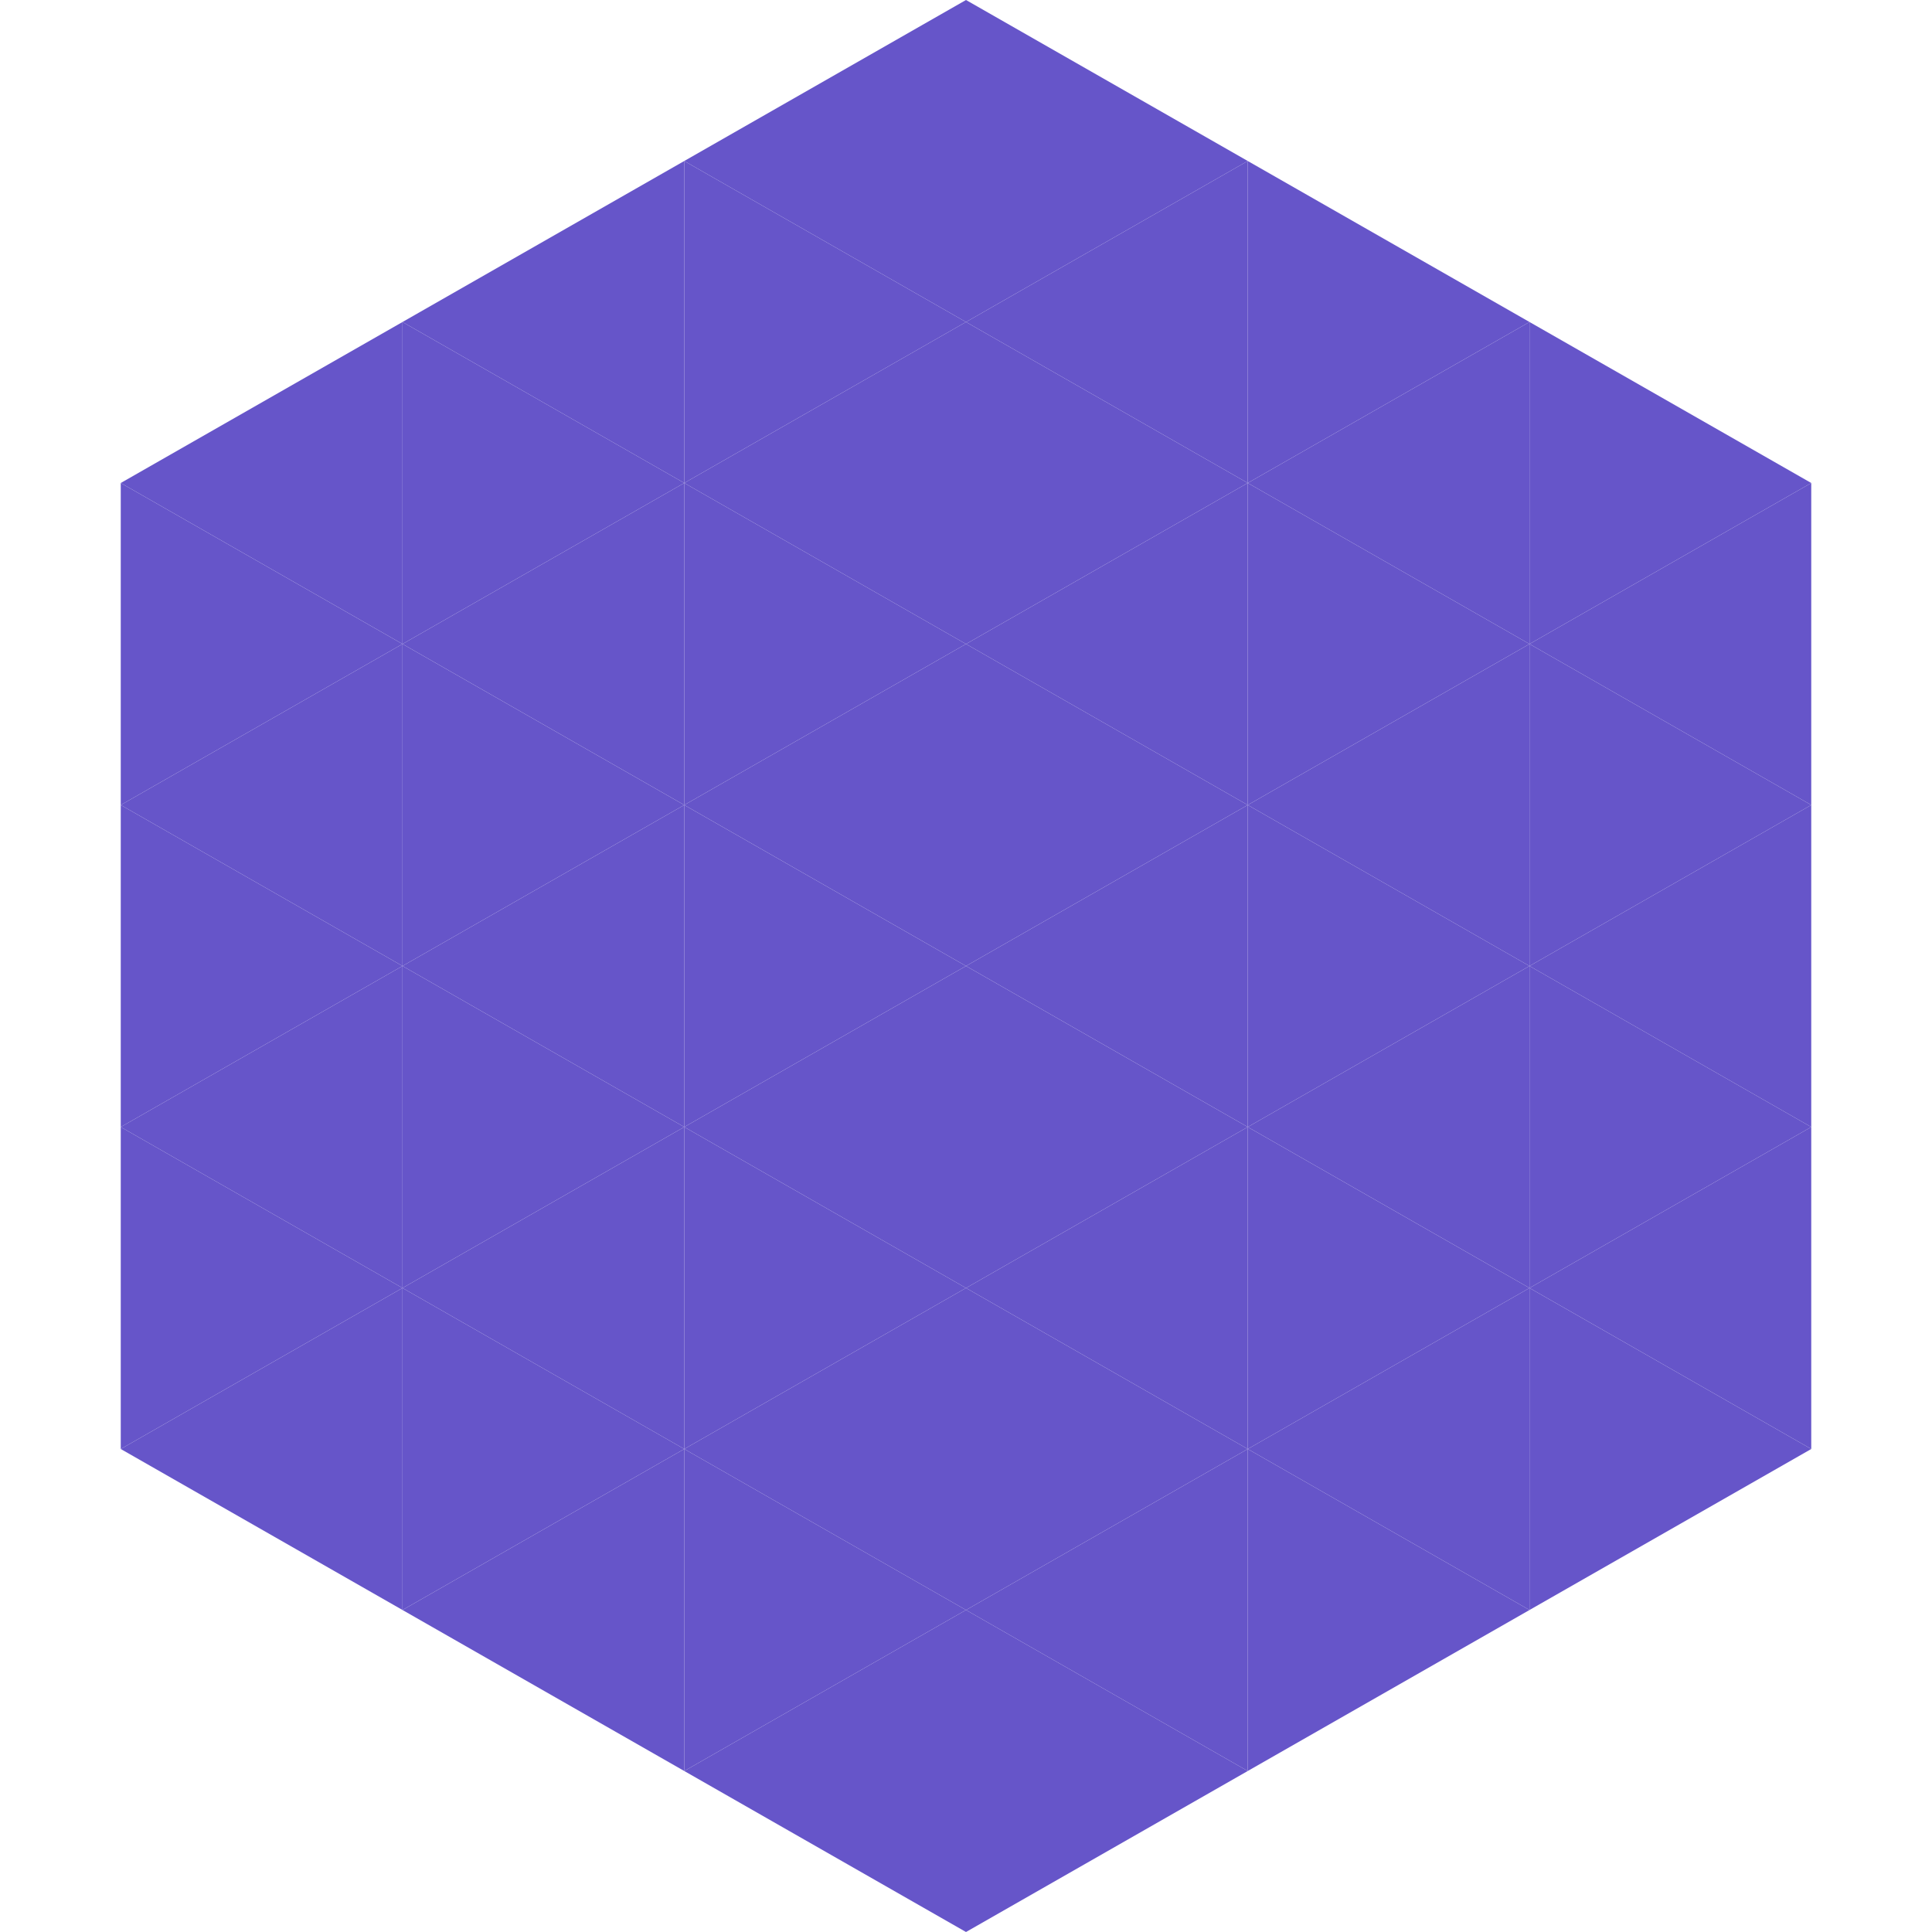 <?xml version="1.0"?>
<!-- Generated by SVGo -->
<svg width="240" height="240"
     xmlns="http://www.w3.org/2000/svg"
     xmlns:xlink="http://www.w3.org/1999/xlink">
<polygon points="50,40 15,60 50,80" style="fill:rgb(102,85,201)" />
<polygon points="190,40 225,60 190,80" style="fill:rgb(102,85,201)" />
<polygon points="15,60 50,80 15,100" style="fill:rgb(102,85,201)" />
<polygon points="225,60 190,80 225,100" style="fill:rgb(102,85,201)" />
<polygon points="50,80 15,100 50,120" style="fill:rgb(102,85,201)" />
<polygon points="190,80 225,100 190,120" style="fill:rgb(102,85,201)" />
<polygon points="15,100 50,120 15,140" style="fill:rgb(102,85,201)" />
<polygon points="225,100 190,120 225,140" style="fill:rgb(102,85,201)" />
<polygon points="50,120 15,140 50,160" style="fill:rgb(102,85,201)" />
<polygon points="190,120 225,140 190,160" style="fill:rgb(102,85,201)" />
<polygon points="15,140 50,160 15,180" style="fill:rgb(102,85,201)" />
<polygon points="225,140 190,160 225,180" style="fill:rgb(102,85,201)" />
<polygon points="50,160 15,180 50,200" style="fill:rgb(102,85,201)" />
<polygon points="190,160 225,180 190,200" style="fill:rgb(102,85,201)" />
<polygon points="15,180 50,200 15,220" style="fill:rgb(255,255,255); fill-opacity:0" />
<polygon points="225,180 190,200 225,220" style="fill:rgb(255,255,255); fill-opacity:0" />
<polygon points="50,0 85,20 50,40" style="fill:rgb(255,255,255); fill-opacity:0" />
<polygon points="190,0 155,20 190,40" style="fill:rgb(255,255,255); fill-opacity:0" />
<polygon points="85,20 50,40 85,60" style="fill:rgb(102,85,201)" />
<polygon points="155,20 190,40 155,60" style="fill:rgb(102,85,201)" />
<polygon points="50,40 85,60 50,80" style="fill:rgb(102,85,201)" />
<polygon points="190,40 155,60 190,80" style="fill:rgb(102,85,201)" />
<polygon points="85,60 50,80 85,100" style="fill:rgb(102,85,201)" />
<polygon points="155,60 190,80 155,100" style="fill:rgb(102,85,201)" />
<polygon points="50,80 85,100 50,120" style="fill:rgb(102,85,201)" />
<polygon points="190,80 155,100 190,120" style="fill:rgb(102,85,201)" />
<polygon points="85,100 50,120 85,140" style="fill:rgb(102,85,201)" />
<polygon points="155,100 190,120 155,140" style="fill:rgb(102,85,201)" />
<polygon points="50,120 85,140 50,160" style="fill:rgb(102,85,201)" />
<polygon points="190,120 155,140 190,160" style="fill:rgb(102,85,201)" />
<polygon points="85,140 50,160 85,180" style="fill:rgb(102,85,201)" />
<polygon points="155,140 190,160 155,180" style="fill:rgb(102,85,201)" />
<polygon points="50,160 85,180 50,200" style="fill:rgb(102,85,201)" />
<polygon points="190,160 155,180 190,200" style="fill:rgb(102,85,201)" />
<polygon points="85,180 50,200 85,220" style="fill:rgb(102,85,201)" />
<polygon points="155,180 190,200 155,220" style="fill:rgb(102,85,201)" />
<polygon points="120,0 85,20 120,40" style="fill:rgb(102,85,201)" />
<polygon points="120,0 155,20 120,40" style="fill:rgb(102,85,201)" />
<polygon points="85,20 120,40 85,60" style="fill:rgb(102,85,201)" />
<polygon points="155,20 120,40 155,60" style="fill:rgb(102,85,201)" />
<polygon points="120,40 85,60 120,80" style="fill:rgb(102,85,201)" />
<polygon points="120,40 155,60 120,80" style="fill:rgb(102,85,201)" />
<polygon points="85,60 120,80 85,100" style="fill:rgb(102,85,201)" />
<polygon points="155,60 120,80 155,100" style="fill:rgb(102,85,201)" />
<polygon points="120,80 85,100 120,120" style="fill:rgb(102,85,201)" />
<polygon points="120,80 155,100 120,120" style="fill:rgb(102,85,201)" />
<polygon points="85,100 120,120 85,140" style="fill:rgb(102,85,201)" />
<polygon points="155,100 120,120 155,140" style="fill:rgb(102,85,201)" />
<polygon points="120,120 85,140 120,160" style="fill:rgb(102,85,201)" />
<polygon points="120,120 155,140 120,160" style="fill:rgb(102,85,201)" />
<polygon points="85,140 120,160 85,180" style="fill:rgb(102,85,201)" />
<polygon points="155,140 120,160 155,180" style="fill:rgb(102,85,201)" />
<polygon points="120,160 85,180 120,200" style="fill:rgb(102,85,201)" />
<polygon points="120,160 155,180 120,200" style="fill:rgb(102,85,201)" />
<polygon points="85,180 120,200 85,220" style="fill:rgb(102,85,201)" />
<polygon points="155,180 120,200 155,220" style="fill:rgb(102,85,201)" />
<polygon points="120,200 85,220 120,240" style="fill:rgb(102,85,201)" />
<polygon points="120,200 155,220 120,240" style="fill:rgb(102,85,201)" />
<polygon points="85,220 120,240 85,260" style="fill:rgb(255,255,255); fill-opacity:0" />
<polygon points="155,220 120,240 155,260" style="fill:rgb(255,255,255); fill-opacity:0" />
</svg>
